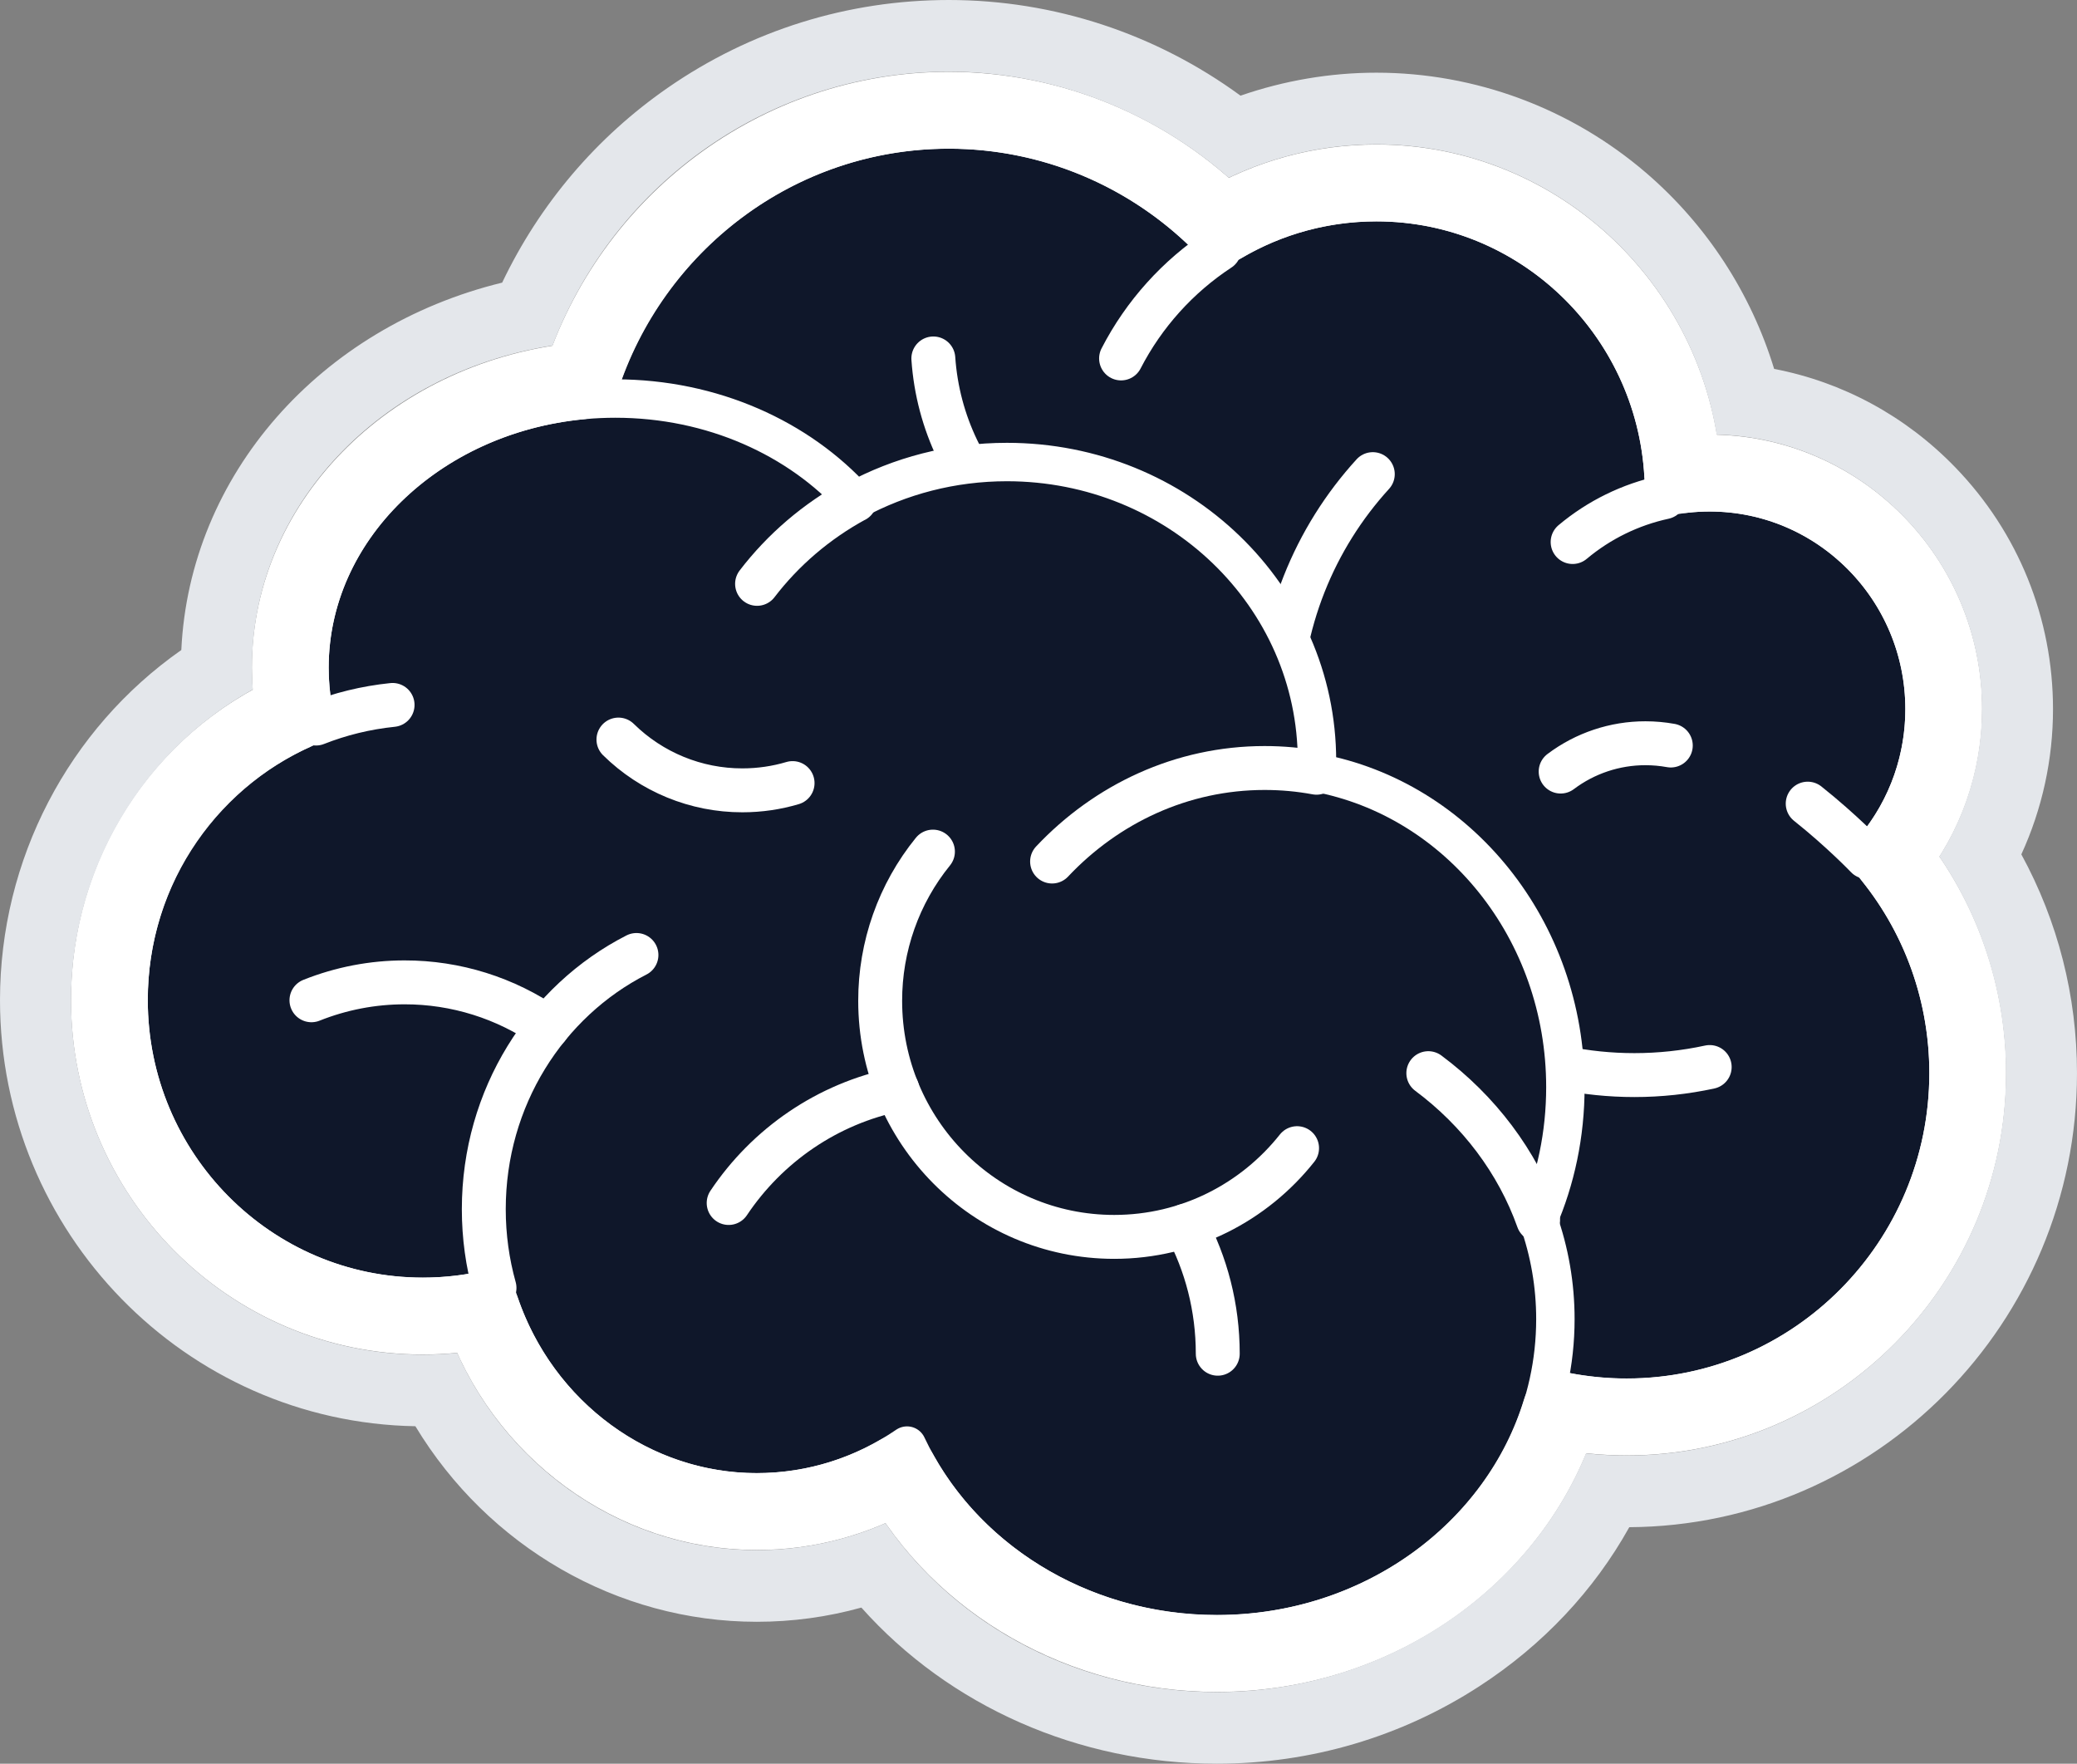 <svg width="212" height="180" viewBox="0 0 212 180" fill="none" xmlns="http://www.w3.org/2000/svg">
<rect x="0" y="0" width="212" height="180" fill="#808080" stroke="none"/>
<g clip-path="url(#clip0_27377_6125)">
<path d="M198.892 109.523C198.892 113.669 198.139 117.634 196.762 121.29C192.048 133.777 180.071 142.648 166.035 142.648C151.671 142.648 139.465 133.356 134.996 120.407C108.46 122.33 93.286 110.372 86.977 87.58C71.039 83.21 59.324 68.518 59.324 51.064C59.324 39.775 64.227 29.639 72.004 22.71C78.62 16.804 87.323 13.221 96.856 13.221C107.778 13.221 117.613 17.922 124.463 25.438C129.071 22.4 134.577 20.639 140.491 20.639C144.618 20.639 148.552 21.5 152.117 23.053C162.431 27.541 169.684 37.823 169.845 49.832C169.851 49.973 169.851 50.108 169.851 50.249L169.845 50.749V50.755C171.345 50.423 172.901 50.249 174.503 50.249C181.655 50.249 188.009 53.703 192.013 59.046H192.02C194.797 62.753 196.443 67.371 196.443 72.377C196.453 77.569 194.639 82.596 191.322 86.568C191.073 86.874 190.814 87.172 190.546 87.462C195.74 93.317 198.892 101.052 198.892 109.523" fill="#0F172A"/>
<path d="M140.122 48.388C134.178 54.902 130.547 63.597 130.547 73.147C130.547 93.346 146.788 109.721 166.82 109.721C169.405 109.722 171.982 109.446 174.509 108.898M95.266 36.582C96.173 49.791 107.088 60.223 120.419 60.223M160.518 55.318C163.214 53.059 166.412 51.492 169.839 50.751M124.458 25.434C120.235 28.206 116.765 32.048 114.428 36.582" stroke="white" stroke-width="4.482" stroke-miterlimit="10" stroke-linecap="round" stroke-linejoin="round"/>
<path d="M198.888 109.517C198.888 127.814 184.178 142.642 166.031 142.642C151.667 142.642 139.461 133.35 134.992 120.401C108.456 122.324 93.282 110.366 86.973 87.574C71.035 83.204 59.32 68.513 59.32 51.058C59.32 30.157 76.122 13.215 96.852 13.215C107.774 13.215 117.609 17.916 124.46 25.432C129.067 22.394 134.573 20.633 140.487 20.633C156.703 20.633 169.847 33.892 169.847 50.243L169.841 50.744V50.749C171.341 50.417 172.898 50.243 174.499 50.243C186.615 50.243 196.439 60.148 196.439 72.371C196.439 78.204 194.202 83.502 190.542 87.456C195.736 93.312 198.888 101.046 198.888 109.517L198.888 109.517Z" stroke="white" stroke-width="3.921" stroke-miterlimit="10" stroke-linejoin="round"/>
<path d="M190.544 87.456C190.544 87.456 187.997 84.791 184.513 82.018M92.569 147.53C91.131 144.501 90.211 141.249 89.848 137.91" stroke="white" stroke-width="4.482" stroke-miterlimit="10" stroke-linecap="round" stroke-linejoin="round"/>
<path d="M156.992 124.493C158.153 127.742 158.746 131.17 158.743 134.623C158.743 152.387 143.28 166.78 124.201 166.78C110.054 166.78 97.898 158.866 92.565 147.532C88.17 150.542 82.898 152.297 77.236 152.297C64.54 152.297 53.828 143.488 50.47 131.44C48.073 132.042 45.611 132.347 43.14 132.345C26.555 132.345 13.105 118.789 13.105 102.061C13.105 89.214 21.044 78.234 32.245 73.841C31.805 72.002 31.57 70.096 31.57 68.138C31.57 52.968 45.55 40.672 62.799 40.672C72.701 40.672 81.536 44.732 87.254 51.055C91.84 48.574 97.129 47.152 102.763 47.152C120.24 47.152 134.409 60.815 134.409 77.666C134.411 78.064 134.402 78.461 134.381 78.858C148.802 81.524 159.763 94.878 159.763 110.954C159.763 115.785 158.776 120.37 156.992 124.492" fill="#0F172A"/>
<path d="M145.789 109.524C150.937 113.359 154.877 118.546 156.996 124.497M50.475 131.443C49.761 128.89 49.381 126.195 49.381 123.405C49.381 112.02 55.735 102.172 64.963 97.464M40.071 71.944C37.338 72.225 34.716 72.872 32.25 73.845M87.266 51.064L87.259 51.059M87.259 51.059C83.338 53.196 79.935 56.11 77.274 59.587" stroke="white" stroke-width="4.482" stroke-miterlimit="10" stroke-linecap="round" stroke-linejoin="round"/>
<path d="M157.008 124.495C158.169 127.744 158.761 131.172 158.759 134.625C158.759 152.389 143.295 166.782 124.216 166.782C110.07 166.782 97.914 158.868 92.581 147.534C88.186 150.544 82.913 152.298 77.251 152.298C64.555 152.298 53.844 143.49 50.486 131.442C48.089 132.044 45.627 132.349 43.156 132.347C26.571 132.347 13.121 118.791 13.121 102.063C13.121 89.216 21.059 78.236 32.261 73.843C31.82 72.004 31.586 70.097 31.586 68.14C31.586 52.97 45.566 40.674 62.814 40.674C72.716 40.674 81.552 44.734 87.27 51.057C91.856 48.576 97.144 47.154 102.779 47.154C120.256 47.154 134.425 60.816 134.425 77.668C134.427 78.066 134.417 78.463 134.397 78.86C148.818 81.526 159.779 94.88 159.779 110.956C159.779 115.787 158.792 120.372 157.007 124.494L157.008 124.495Z" stroke="white" stroke-width="3.921" stroke-miterlimit="10" stroke-linejoin="round"/>
<path d="M107.386 87.926C112.942 82.032 120.613 78.381 129.08 78.381C130.888 78.381 132.657 78.544 134.38 78.864M132.393 117.179C128.016 122.698 121.281 126.234 113.727 126.234C100.534 126.234 89.84 115.45 89.84 102.149C89.832 96.594 91.735 91.209 95.225 86.913" stroke="white" stroke-width="4.482" stroke-miterlimit="10" stroke-linecap="round" stroke-linejoin="round"/>
<path d="M124.297 138.158C124.297 133.428 123.114 128.979 121.027 125.092M74.375 122.775C78.313 116.891 84.444 112.633 91.591 111.188M31.789 102.086C34.815 100.878 38.04 100.257 41.295 100.258C46.513 100.251 51.61 101.848 55.904 104.838M80.899 79.919C79.274 80.402 77.554 80.66 75.773 80.66C71.047 80.666 66.506 78.806 63.124 75.478M159.296 78.745C161.797 76.864 164.834 75.85 167.954 75.854C168.821 75.854 169.686 75.931 170.539 76.086" stroke="white" stroke-width="4.482" stroke-miterlimit="10" stroke-linecap="round" stroke-linejoin="round"/>
<path d="M193.124 87.474C196.538 83.203 198.401 77.907 198.401 72.377C198.401 59.09 187.682 48.28 174.508 48.28C173.587 48.28 172.668 48.334 171.757 48.44C170.825 31.866 157.159 18.671 140.495 18.671C134.939 18.671 129.541 20.138 124.786 22.927C117.377 15.461 107.334 11.263 96.86 11.252C79.304 11.252 64.394 22.868 59.276 38.875C42.636 40.445 29.628 52.97 29.628 68.141C29.628 69.651 29.759 71.163 30.017 72.655C18.509 77.856 11.164 89.224 11.164 102.064C11.164 119.848 25.514 134.317 43.151 134.317C45.165 134.317 47.175 134.128 49.154 133.751C53.34 145.92 64.643 154.268 77.247 154.268C82.361 154.272 87.386 152.916 91.815 150.338C98.05 161.593 110.524 168.752 124.212 168.752C140.877 168.752 154.959 158.248 159.31 143.952C161.498 144.386 163.749 144.616 166.039 144.616C185.233 144.616 200.849 128.872 200.849 109.523C200.849 101.462 198.118 93.698 193.124 87.474V87.474Z" stroke="white" stroke-width="7.843" stroke-miterlimit="10" stroke-linejoin="round"/>
<path d="M96.853 0C86.54 0 76.62 3.096 68.166 8.954C60.866 14.012 55.079 20.834 51.257 28.844C32.651 33.39 19.348 48.487 18.507 66.34C6.991 74.402 0 87.714 0 102.062C0 125.798 18.952 145.155 42.398 145.558C49.801 157.823 62.999 165.516 77.24 165.516C80.878 165.516 84.453 165.03 87.92 164.066C96.895 174.13 110.081 180 124.205 180C133.772 180 143.039 177.264 151.005 172.091C157.478 167.888 162.693 162.339 166.302 155.862C191.526 155.716 211.999 134.984 211.999 109.521C211.999 101.654 210.047 94.02 206.319 87.195C208.45 82.549 209.552 77.492 209.551 72.374C209.551 63.105 206.007 54.339 199.573 47.694C194.499 42.452 188.076 38.99 181.087 37.65C178.724 29.917 174.2 22.95 168.017 17.639C160.335 11.046 150.577 7.423 140.489 7.418C135.786 7.418 131.067 8.223 126.62 9.764C117.982 3.44 107.572 0 96.853 0ZM96.853 7.312C107.309 7.312 117.564 11.227 125.418 18.14C130.129 15.894 135.276 14.73 140.488 14.731C157.846 14.731 172.422 27.459 175.222 44.349C190.216 44.737 202.298 57.16 202.298 72.375C202.293 77.706 200.784 82.925 197.949 87.424C202.35 93.891 204.746 101.628 204.746 109.521C204.746 131.043 187.379 148.552 166.032 148.552C164.651 148.552 163.265 148.476 161.886 148.326C155.928 162.826 140.915 172.688 124.204 172.688C110.423 172.688 97.794 166.171 90.384 155.456C86.235 157.267 81.761 158.202 77.24 158.204C64.066 158.204 52.15 150.239 46.663 138.08C45.494 138.195 44.318 138.253 43.144 138.253C23.354 138.253 7.252 122.018 7.252 102.062C7.252 88.814 14.444 76.676 25.8 70.373C25.745 69.63 25.717 68.885 25.717 68.139C25.717 51.771 38.737 38.02 56.396 35.266C62.847 18.443 78.8 7.312 96.854 7.312" fill="#E4E7EB"/>
</g>
<defs>
<clipPath id="clip0_27377_6125">
<rect width="212" height="180" fill="white"/>
</clipPath>
</defs>
</svg>
